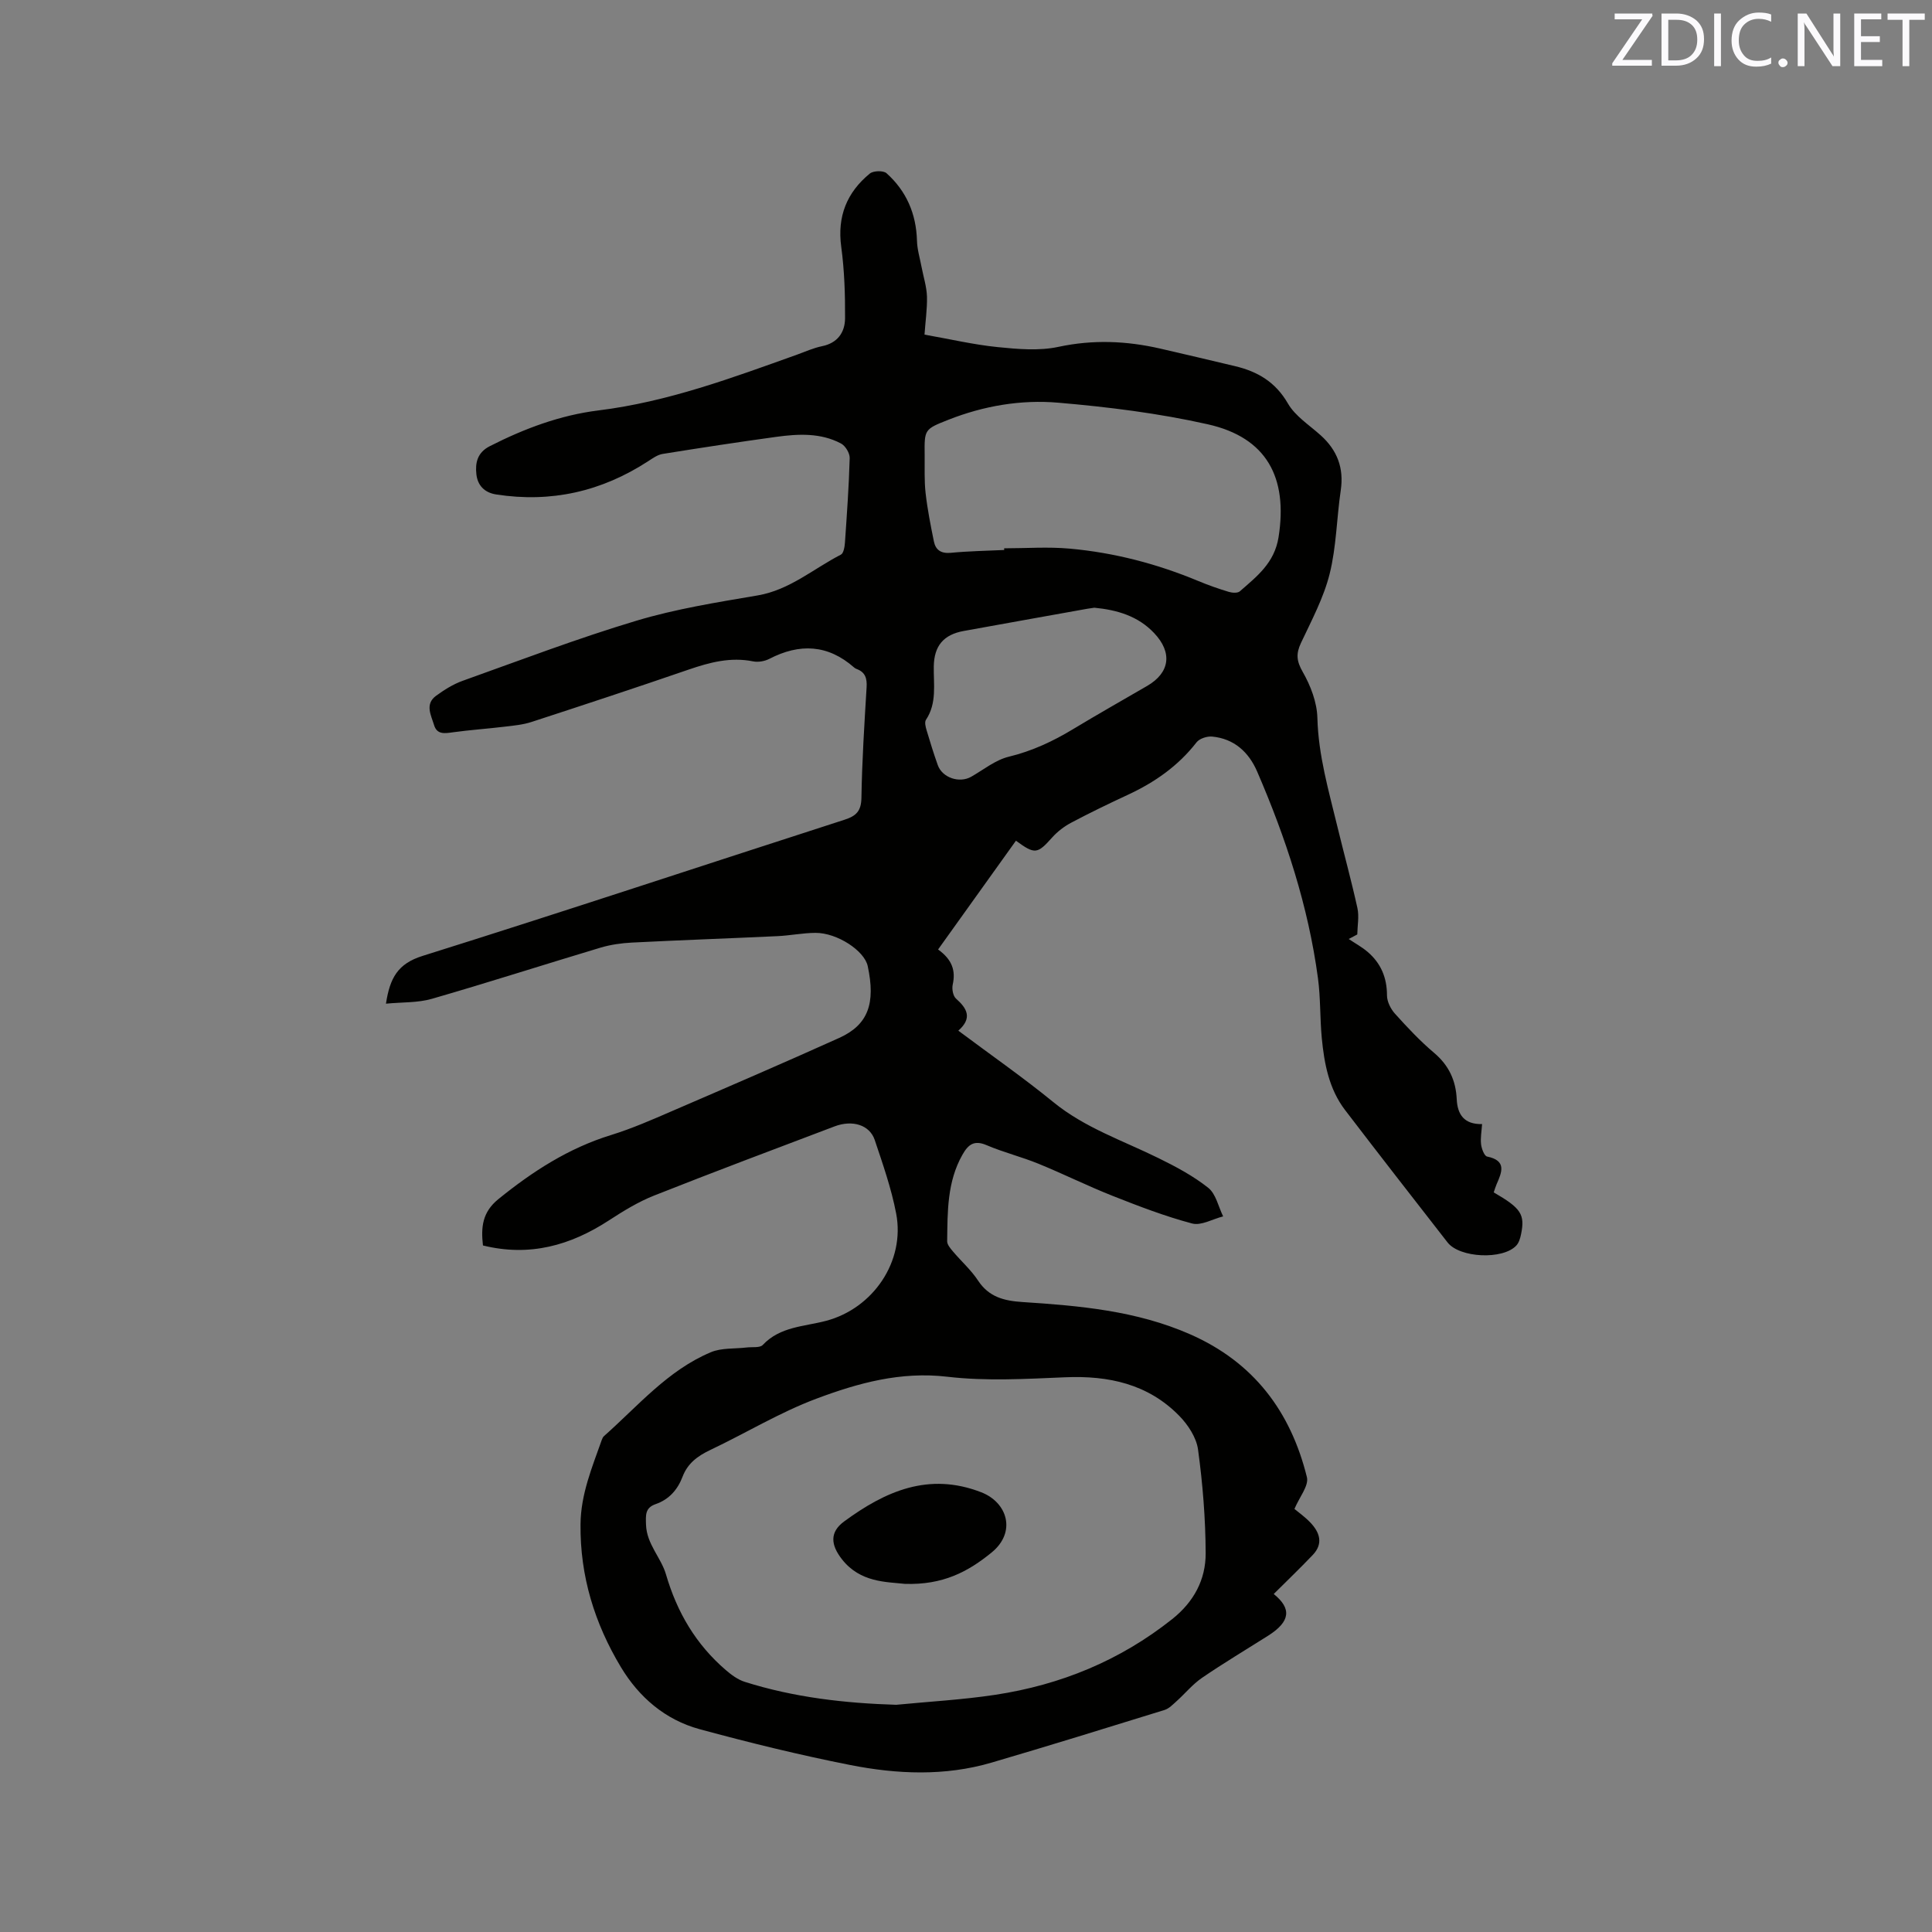 <svg enable-background="new 0 0 400 400" viewBox="0 0 400 400" xmlns="http://www.w3.org/2000/svg"><rect x="0" y="0" width="400" height="400" fill="#808080" stroke="none"/><path d="m191.41 69.28c5.34.94 10.19 2.08 15.11 2.58 4.18.42 8.59.82 12.63-.05 7.15-1.53 14.07-1.24 21.06.36 5.16 1.18 10.31 2.41 15.46 3.63 4.69 1.11 8.4 3.27 10.98 7.74 1.52 2.63 4.44 4.47 6.79 6.59 3.41 3.07 4.83 6.75 4.15 11.37-.85 5.76-.9 11.7-2.3 17.31-1.24 4.96-3.74 9.63-5.94 14.31-1.05 2.23-.92 3.74.36 5.98 1.63 2.85 2.96 6.3 3.04 9.53.2 7.75 2.33 15.03 4.12 22.42 1.37 5.66 2.92 11.28 4.17 16.96.38 1.74 0 3.64-.03 5.46-.59.31-1.18.63-1.77.94 1.32.89 2.74 1.66 3.94 2.69 2.72 2.34 3.98 5.31 3.98 8.98 0 1.28.76 2.8 1.65 3.79 2.55 2.83 5.18 5.64 8.09 8.1 3.07 2.59 4.52 5.72 4.7 9.62.15 3.14 1.52 5.22 5.25 5.14-.1 1.47-.36 2.85-.21 4.18.11.92.66 2.42 1.25 2.54 4.09.84 3.07 3.22 1.97 5.72-.24.56-.41 1.15-.6 1.7 5.67 3.28 6.51 4.55 5.65 8.7-.17.81-.43 1.72-.97 2.3-2.77 3-11.74 2.58-14.24-.64-7.1-9.12-14.21-18.23-21.22-27.41-3.33-4.36-4.31-9.61-4.82-14.91-.39-4.11-.24-8.29-.79-12.38-2-14.9-6.65-29.05-12.59-42.79-1.74-4.02-4.75-6.8-9.31-7.24-1.05-.1-2.62.4-3.23 1.18-3.81 4.91-8.69 8.31-14.26 10.89-3.94 1.83-7.85 3.72-11.68 5.75-1.46.77-2.86 1.84-3.96 3.07-3.06 3.42-3.56 3.56-7.5.67-5.33 7.45-10.66 14.89-16.12 22.52 2.92 2.1 3.67 4.38 3.03 7.27-.2.9.06 2.36.69 2.91 2.31 2.04 3.41 4.04.47 6.63 6.85 5.12 13.45 9.71 19.67 14.79 6.54 5.34 14.4 7.96 21.78 11.6 3.59 1.76 7.19 3.68 10.3 6.15 1.59 1.27 2.09 3.9 3.08 5.91-2.16.54-4.55 1.97-6.43 1.47-5.58-1.48-11.02-3.57-16.41-5.7-5.19-2.05-10.2-4.55-15.37-6.66-3.52-1.44-7.26-2.36-10.75-3.85-2.58-1.11-3.81-.16-5.01 1.96-3.19 5.62-3.09 11.8-3.17 17.93-.01.7.68 1.49 1.2 2.11 1.71 2.03 3.74 3.82 5.19 6.02 2.24 3.41 5.38 4.2 9.16 4.45 11.85.77 23.62 1.79 34.75 6.68 13.18 5.79 20.82 16 24.18 29.58.44 1.77-1.57 4.15-2.58 6.58.75.63 2.13 1.6 3.28 2.8 1.96 2.05 2.75 4.38.51 6.73-2.64 2.77-5.41 5.42-8.08 8.08 3.71 2.99 3.51 5.68-1.18 8.65-4.57 2.89-9.21 5.66-13.67 8.71-1.95 1.34-3.5 3.25-5.28 4.85-.76.68-1.55 1.51-2.47 1.8-11.92 3.69-23.85 7.39-35.82 10.9-9.68 2.84-19.57 2.41-29.29.49-10.48-2.07-20.87-4.62-31.18-7.42-7.08-1.93-12.52-6.6-16.27-12.84-5.44-9.05-8.47-18.84-8.36-29.57.06-6.25 2.39-11.77 4.39-17.44.1-.29.25-.62.47-.82 7.04-6.23 13.21-13.63 22.13-17.37 2.22-.93 4.94-.68 7.43-.98 1.13-.14 2.71.12 3.31-.52 3.6-3.84 8.62-3.8 13.13-5 9.71-2.58 16.39-12.3 14.49-22.22-.99-5.17-2.76-10.22-4.44-15.23-1.05-3.11-4.61-4.21-8.32-2.8-12.47 4.72-24.96 9.41-37.36 14.32-3.28 1.3-6.37 3.2-9.35 5.14-7.98 5.2-16.44 7.57-26.08 5.19-.43-3.81-.13-6.9 3.2-9.6 7.07-5.73 14.52-10.55 23.31-13.26 4.33-1.34 8.53-3.18 12.7-4.99 11.54-4.98 23.09-9.95 34.55-15.12 5.99-2.71 7.57-7.13 5.9-14.88-.68-3.17-6.32-6.89-10.81-6.87-2.63.01-5.26.56-7.9.68-10.04.47-20.08.82-30.11 1.33-2.18.11-4.41.43-6.5 1.05-11.65 3.49-23.22 7.22-34.9 10.59-2.93.85-6.15.68-9.52 1.01.81-5.34 2.46-8.28 7.55-9.88 29.19-9.15 58.23-18.81 87.35-28.19 2.46-.79 3.49-1.79 3.54-4.56.12-7.63.61-15.25 1.07-22.87.11-1.8-.24-3.11-2.03-3.78-.2-.07-.39-.18-.55-.32-5.43-4.78-11.28-5.04-17.56-1.79-.97.5-2.31.73-3.36.52-4.67-.94-8.97.2-13.34 1.7-10.81 3.72-21.66 7.3-32.52 10.84-1.77.58-3.7.76-5.57.98-3.56.43-7.14.67-10.69 1.16-1.69.23-3.32.54-3.93-1.49s-1.96-4.33.42-6.07c1.69-1.23 3.53-2.39 5.48-3.09 11.95-4.27 23.83-8.8 35.97-12.44 8.16-2.45 16.68-3.81 25.1-5.24 6.66-1.13 11.57-5.53 17.26-8.45.57-.29.78-1.65.84-2.53.4-5.82.82-11.64.98-17.46.03-1.02-.89-2.54-1.8-3.02-4.21-2.23-8.82-2-13.36-1.38-7.87 1.08-15.72 2.28-23.56 3.54-1.06.17-2.07.9-3.01 1.51-9.63 6.27-20.08 8.65-31.47 6.88-2.49-.39-3.85-1.95-4.09-4.18-.26-2.32.17-4.49 2.77-5.81 7.14-3.64 14.59-6.43 22.53-7.41 14.32-1.77 27.69-6.75 41.13-11.56 1.69-.61 3.36-1.37 5.11-1.73 3.25-.65 4.77-2.88 4.79-5.78.03-4.93-.13-9.91-.79-14.79-.86-6.3 1.16-11.28 5.92-15.18.73-.6 2.8-.65 3.45-.07 4.12 3.69 6.16 8.41 6.31 13.99.05 1.82.61 3.62.95 5.43.39 2.04 1.05 4.07 1.12 6.12.06 2.58-.33 5.22-.51 7.88zm-5.86 283.68c6.84-.67 13.72-1.04 20.51-2.07 13.52-2.05 25.82-7.08 36.63-15.67 4.49-3.57 6.95-8.18 6.93-13.64-.03-7.16-.61-14.37-1.58-21.47-.34-2.49-2.08-5.14-3.91-7-6.44-6.57-14.6-8.34-23.58-7.96-8.13.34-16.37.83-24.4-.11-9.67-1.14-18.51 1.31-27.12 4.54-7.59 2.84-14.63 7.14-21.99 10.63-2.61 1.24-4.67 2.76-5.72 5.52-1.02 2.69-2.8 4.72-5.57 5.68-2.21.77-2.06 2.27-2 4.25.13 4.05 3.12 6.82 4.13 10.29 2.3 7.88 6.21 14.51 12.39 19.82 1.16 1 2.5 1.99 3.93 2.44 10.18 3.22 20.66 4.42 31.35 4.75zm22.36-239.09c0-.12 0-.24-.01-.35 4.54 0 9.1-.34 13.6.07 9.2.83 18.09 3.15 26.64 6.72 2.04.85 4.15 1.59 6.27 2.23.7.21 1.82.29 2.28-.11 3.53-3.09 7.17-5.86 8.02-11.21 1.96-12.37-2.47-20.64-14.63-23.37-10.17-2.29-20.62-3.59-31.02-4.48-7.7-.66-15.41.66-22.71 3.54-4.97 1.96-4.97 1.99-4.91 7.28.03 2.65-.1 5.32.2 7.94.38 3.34 1.04 6.66 1.71 9.96.36 1.78 1.48 2.54 3.46 2.37 3.69-.36 7.4-.42 11.1-.59zm18.66 11.95c-.43.06-.95.13-1.47.22-8.53 1.53-17.07 3.05-25.59 4.6-4.19.76-6.1 3.11-6.18 7.29-.07 3.75.69 7.63-1.62 11.1-.32.48-.08 1.44.12 2.12.72 2.43 1.47 4.85 2.32 7.24.94 2.65 4.5 3.82 6.94 2.42 2.56-1.46 5-3.47 7.77-4.14 4.82-1.17 9.12-3.18 13.31-5.71 5.07-3.06 10.22-5.98 15.34-8.95 4.71-2.74 5.28-6.9 1.43-10.95-3.32-3.51-7.62-4.78-12.37-5.24z" fill="#010100"/><path d="m187.31 327.92c-3.82-.42-9.2-.27-12.97-5.06-2.37-3.01-2.59-5.65.43-7.86 8.51-6.25 17.5-10.27 28.39-6.04 5.41 2.1 7.31 8.21 2.19 12.43-4.92 4.03-10.14 6.8-18.04 6.53z" fill="#010100"/><g fill="#fbfafc"><path d="m342.2 3.2-6.3 9.2h6.1v1.2h-8.2v-.5l6.2-9.1h-5.7v-1.2h7.8v.4z"/><path d="m344 13.7v-10.9h3.1c1.6 0 3 .5 4.1 1.4 1.1 1 1.6 2.2 1.6 3.9s-.5 3-1.6 4-2.5 1.5-4.2 1.5h-3zm1.4-9.6v8.4h1.6c1.4 0 2.5-.4 3.2-1.1.8-.8 1.2-1.8 1.2-3.2s-.4-2.4-1.2-3.1-1.8-1-3.1-1z"/><path d="m356.3 2.8v10.9h-1.4v-10.9z"/><path d="m366.6 13.2c-.8.4-1.8.6-3 .6-1.6 0-2.8-.5-3.7-1.5s-1.4-2.3-1.4-3.9c0-1.7.5-3.2 1.6-4.2s2.4-1.6 4-1.6c1 0 1.9.1 2.6.4v1.5c-.8-.4-1.6-.6-2.6-.6-1.2 0-2.2.4-3 1.2s-1.1 1.9-1.1 3.3c0 1.3.4 2.3 1.1 3.1s1.6 1.1 2.8 1.1c1.1 0 2-.2 2.8-.7v1.3z"/><path d="m368.2 13c0-.3.1-.5.3-.6.2-.2.4-.3.6-.3.3 0 .5.1.7.3s.3.4.3.6-.1.5-.3.6c-.2.2-.4.3-.7.3s-.5-.1-.6-.3c-.2-.2-.3-.4-.3-.6z"/><path d="m381.1 13.7h-1.7l-5.5-8.4c-.2-.2-.3-.5-.4-.7 0 .2.1.8.1 1.5v7.6h-1.4v-10.9h1.8l5.3 8.3c.3.4.4.6.4.8 0-.3-.1-.8-.1-1.6v-7.5h1.4v10.9z"/><path d="m389.7 13.7h-5.8v-10.9h5.6v1.2h-4.2v3.5h3.9v1.2h-3.9v3.7h4.4z"/><path d="m398.4 4.1h-3.1v9.6h-1.4v-9.6h-3.1v-1.3h7.7v1.3z"/></g></svg>